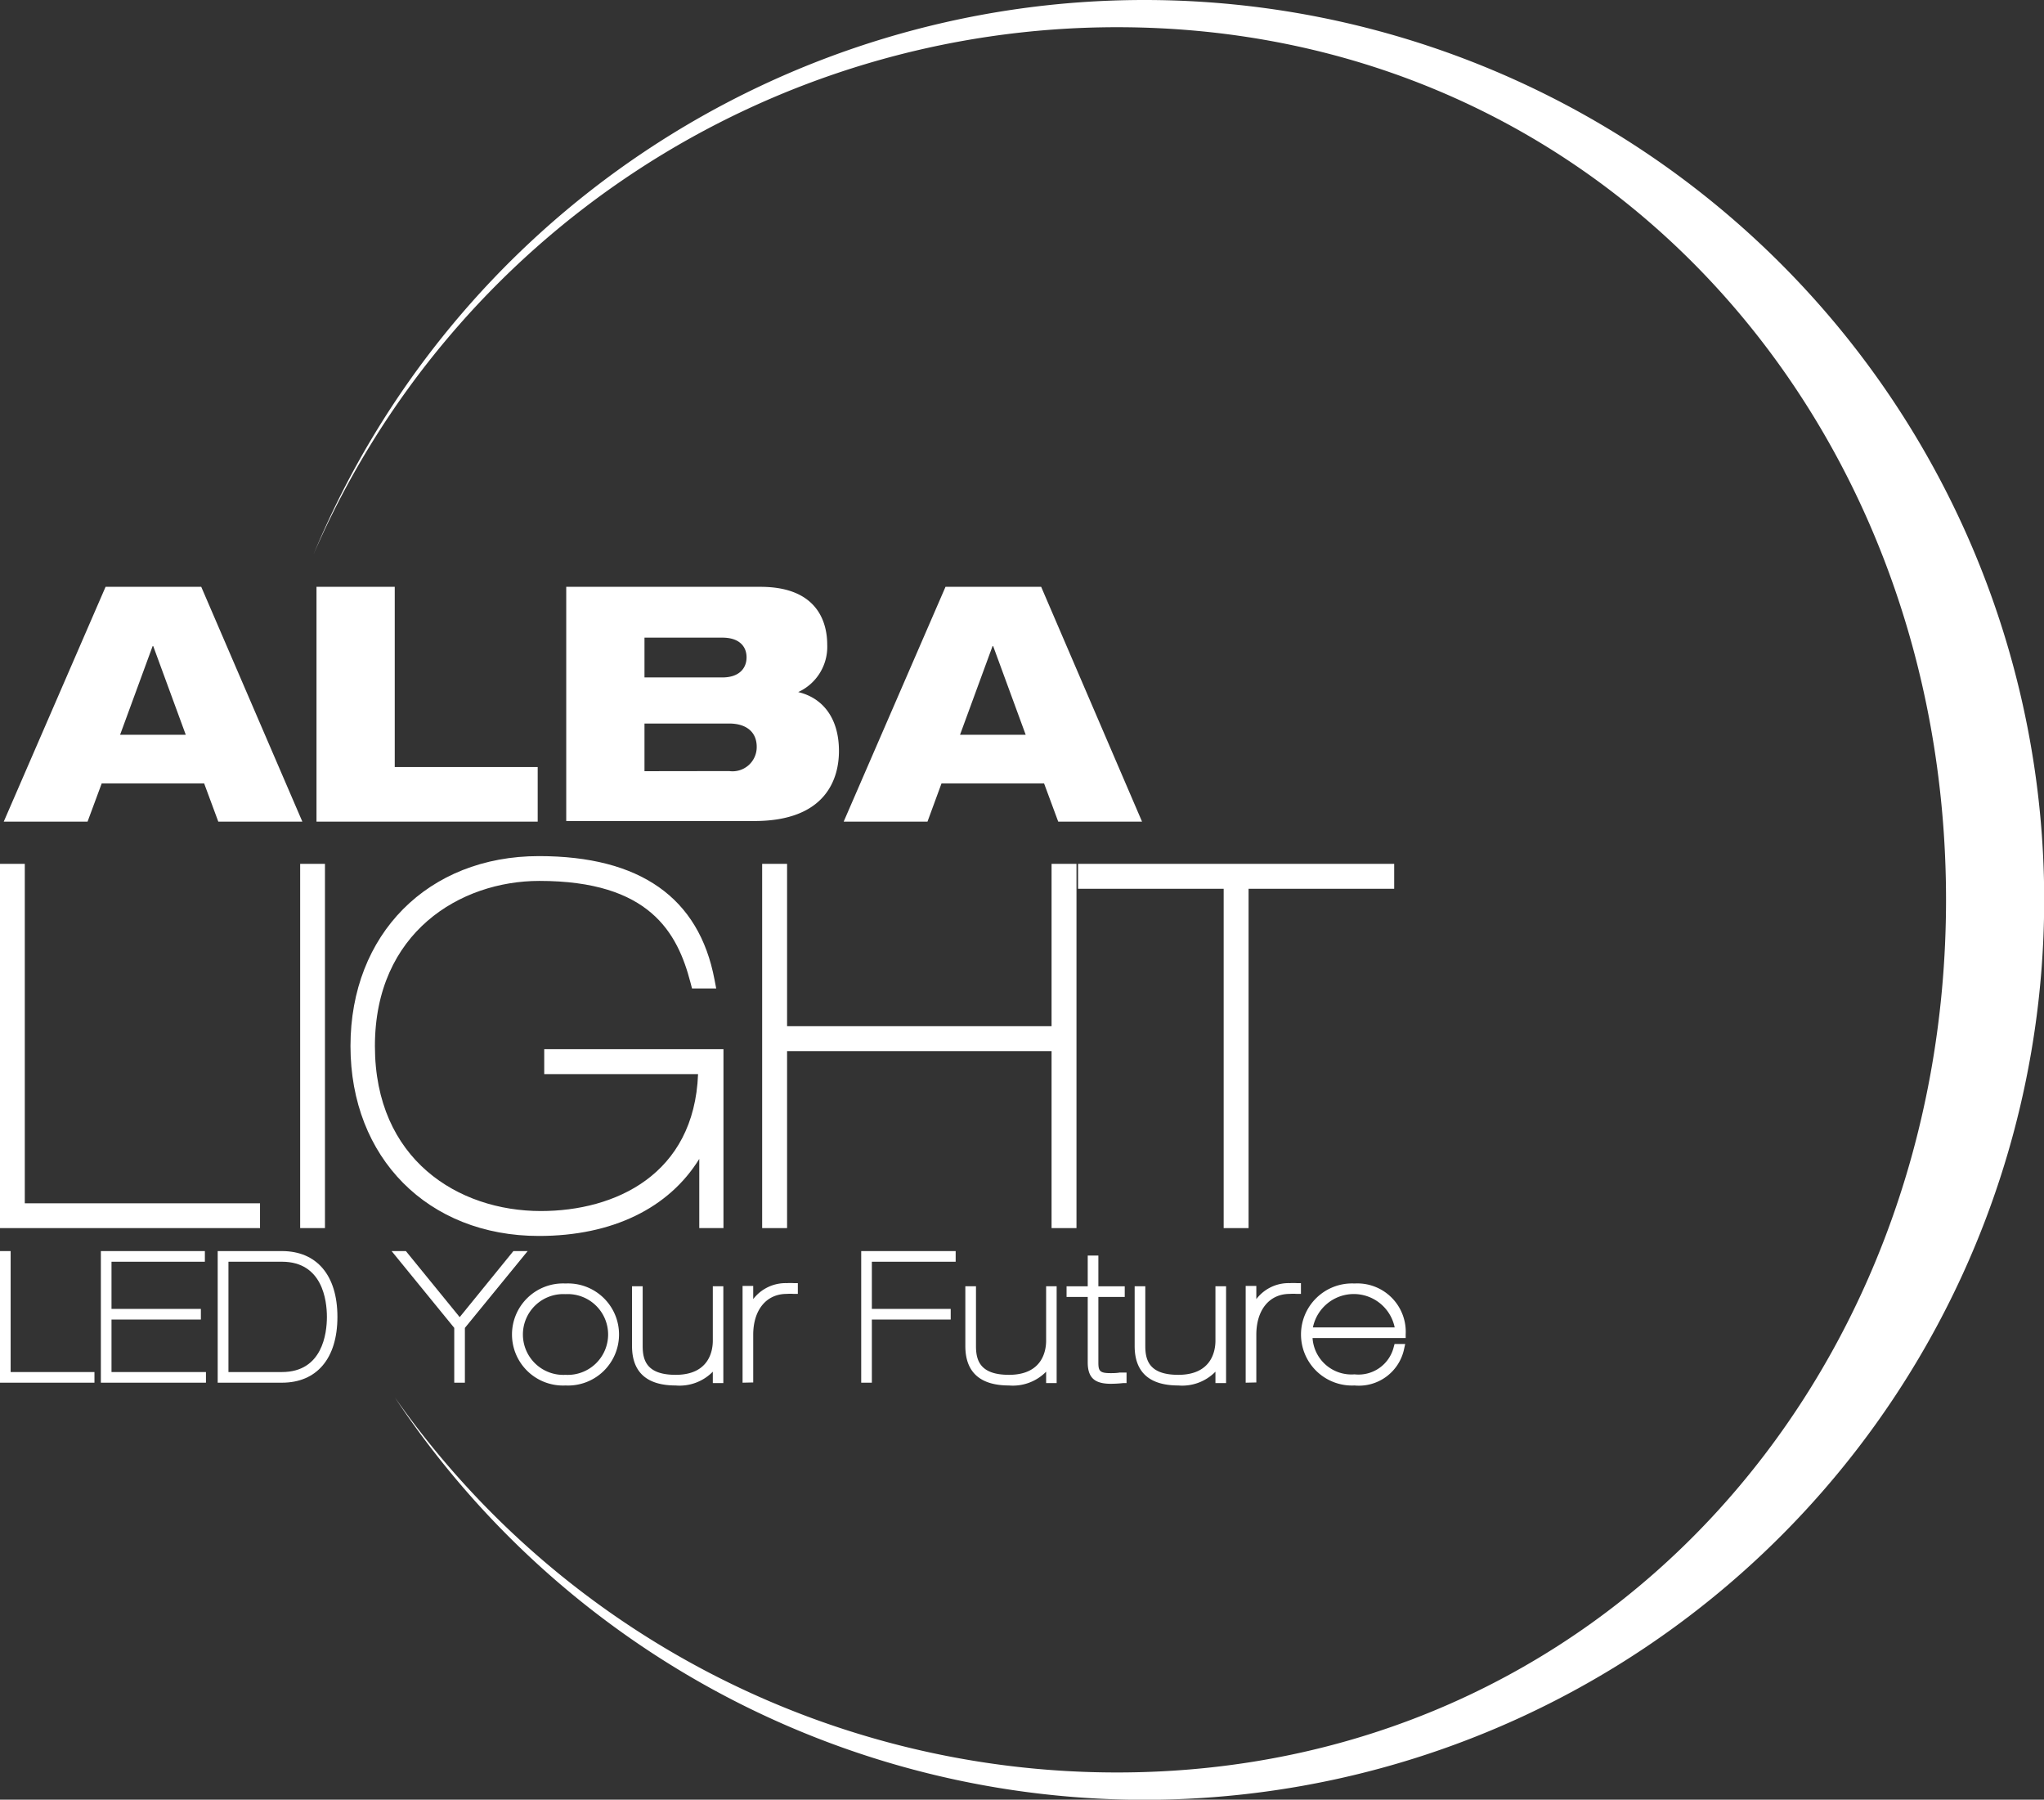 <svg xmlns="http://www.w3.org/2000/svg" viewBox="0 0 169.01 148.77"><rect x="0" y="0" width="169.01" height="148.77" fill="#333333" stroke="none"/><defs><style>.cls-1{fill:#fff;}</style></defs><g id="Layer_2" data-name="Layer 2"><g id="Layer_1-2" data-name="Layer 1"><path class="cls-1" d="M94.62,0A74.4,74.4,0,0,0,25.93,45.81h0A72.43,72.43,0,0,1,92.37,2.25c39.84,0,68.54,32.3,68.54,72.13s-28.7,72.14-68.54,72.14a72.94,72.94,0,0,1-59.72-31h0A74.39,74.39,0,1,0,94.62,0Z"></path><path class="cls-1" d="M8.73,48.51h7.91L25,67.92H18.05l-1.17-3.16H8.41L7.24,67.92H.31Zm3.94,4.9h-.05L9.93,60.74h5.43Z"></path><path class="cls-1" d="M26.17,48.51h6.47v14.9H44.46v4.51H26.17Z"></path><path class="cls-1" d="M46.82,48.51H62.88c4.7,0,5.52,2.91,5.52,4.79A4.11,4.11,0,0,1,66,57.21v0c2,.47,3.37,2.12,3.37,4.87,0,2.31-1.09,5.79-7,5.79H46.82ZM53.29,56h6.44c1.39,0,2-.76,2-1.66s-.6-1.63-2-1.63H53.29Zm7,7.74a2,2,0,0,0,2.28-2c0-1.28-.92-1.93-2.28-1.93h-7v3.94Z"></path><path class="cls-1" d="M78.18,48.51h7.91l8.34,19.41H87.5l-1.17-3.16H77.85l-1.16,3.16H69.76Zm3.94,4.9h-.05l-2.69,7.33h5.43Z"></path><polygon class="cls-1" points="0 101.52 0 71.41 2.05 71.41 2.05 99.47 21.5 99.47 21.5 101.52 0 101.52"></polygon><rect class="cls-1" x="24.82" y="71.41" width="2.05" height="30.11"></rect><path class="cls-1" d="M44.56,102.17c-9.17,0-15.58-6.46-15.58-15.7s6.41-15.7,15.58-15.7c8.36,0,13.24,3.43,14.52,10.21l.14.73h-2l-.12-.46c-1.08-4.17-3.4-8.43-12.5-8.43C38.05,72.82,31,77.09,31,86.47s6.89,13.64,13.72,13.64c6.14,0,12.68-3,13-11.32H45V86.73H59.82v14.79h-2V95.8C55.3,99.88,50.62,102.17,44.56,102.17Z"></path><polygon class="cls-1" points="86.95 101.52 86.95 86.89 65.08 86.89 65.08 101.52 63.02 101.52 63.02 71.41 65.08 71.41 65.08 84.83 86.95 84.83 86.95 71.41 89.01 71.41 89.01 101.52 86.95 101.52"></polygon><polygon class="cls-1" points="101.18 101.52 101.18 73.47 89.14 73.47 89.14 71.41 115.28 71.41 115.28 73.47 103.24 73.47 103.24 101.52 101.18 101.52"></polygon><polygon class="cls-1" points="0 114.3 0 103.42 0.88 103.42 0.88 113.42 7.81 113.42 7.81 114.3 0 114.3"></polygon><polygon class="cls-1" points="8.34 114.3 8.34 103.42 16.94 103.42 16.94 104.3 9.22 104.3 9.22 108.2 16.61 108.2 16.61 109.08 9.22 109.08 9.22 113.42 17.03 113.42 17.03 114.3 8.34 114.3"></polygon><path class="cls-1" d="M18,114.3V103.42h5.31c2.88,0,4.59,2,4.59,5.44s-1.71,5.44-4.59,5.44Zm5.31-.88c3.35,0,3.72-3.19,3.72-4.56s-.37-4.56-3.72-4.56H18.89v9.12Z"></path><polygon class="cls-1" points="37.56 114.3 37.56 109.77 32.38 103.42 33.56 103.42 38.01 108.88 42.45 103.42 43.63 103.42 38.44 109.77 38.44 114.3 37.56 114.3"></polygon><path class="cls-1" d="M46.76,114.53a4.22,4.22,0,1,1,0-8.43,4.22,4.22,0,1,1,0,8.43Zm0-7.55a3.34,3.34,0,1,0,0,6.67,3.34,3.34,0,1,0,0-6.67Z"></path><path class="cls-1" d="M55.87,114.53c-2.39,0-3.61-1.1-3.61-3.26v-4.94h.88v4.94c0,1.18.33,2.38,2.73,2.38,2.77,0,3.07-2,3.07-2.82v-4.5h.87v8h-.87v-.94A3.85,3.85,0,0,1,55.87,114.53Z"></path><path class="cls-1" d="M61.4,114.3v-8h.88v1.09a3.38,3.38,0,0,1,2.78-1.32,4.39,4.39,0,0,1,.58,0l.33,0v.89l-.33,0a4,4,0,0,0-.59,0c-1.68,0-2.77,1.32-2.77,3.38v3.94Z"></path><polygon class="cls-1" points="71.21 114.3 71.21 103.42 79.02 103.42 79.02 104.3 72.09 104.3 72.09 108.2 78.61 108.2 78.61 109.08 72.09 109.08 72.09 114.3 71.21 114.3"></polygon><path class="cls-1" d="M83.43,114.53c-2.39,0-3.61-1.1-3.61-3.26v-4.94h.88v4.94c0,1.18.33,2.38,2.73,2.38,2.77,0,3.07-2,3.07-2.82v-4.5h.87v8H86.5v-.94A3.86,3.86,0,0,1,83.43,114.53Z"></path><path class="cls-1" d="M91.84,114.39c-1.35,0-1.9-.52-1.9-1.77v-5.41H88.19v-.88h1.75v-2.54h.88v2.54H93v.88H90.82v5.43c0,.69.12.87,1,.87.23,0,.5,0,.77-.05l.56,0v.87l-.26,0A9.64,9.64,0,0,1,91.84,114.39Z"></path><path class="cls-1" d="M97.43,114.53c-2.39,0-3.61-1.1-3.61-3.26v-4.94h.88v4.94c0,1.18.33,2.38,2.73,2.38,2.77,0,3.07-2,3.07-2.82v-4.5h.88v8h-.88v-.94A3.85,3.85,0,0,1,97.43,114.53Z"></path><path class="cls-1" d="M103,114.3v-8h.88v1.09a3.35,3.35,0,0,1,2.77-1.32,4.39,4.39,0,0,1,.58,0l.34,0v.89l-.34,0a4,4,0,0,0-.59,0c-1.68,0-2.76,1.32-2.76,3.38v3.94Z"></path><path class="cls-1" d="M112,114.53a4.22,4.22,0,1,1,0-8.43,4,4,0,0,1,4.23,4.21v.3h-7.7a3.22,3.22,0,0,0,3.47,3,3,3,0,0,0,3.25-2.29l.06-.22h.88l-.08.36A3.82,3.82,0,0,1,112,114.53Zm3.32-4.8a3.45,3.45,0,0,0-6.76,0Z"></path></g></g></svg>